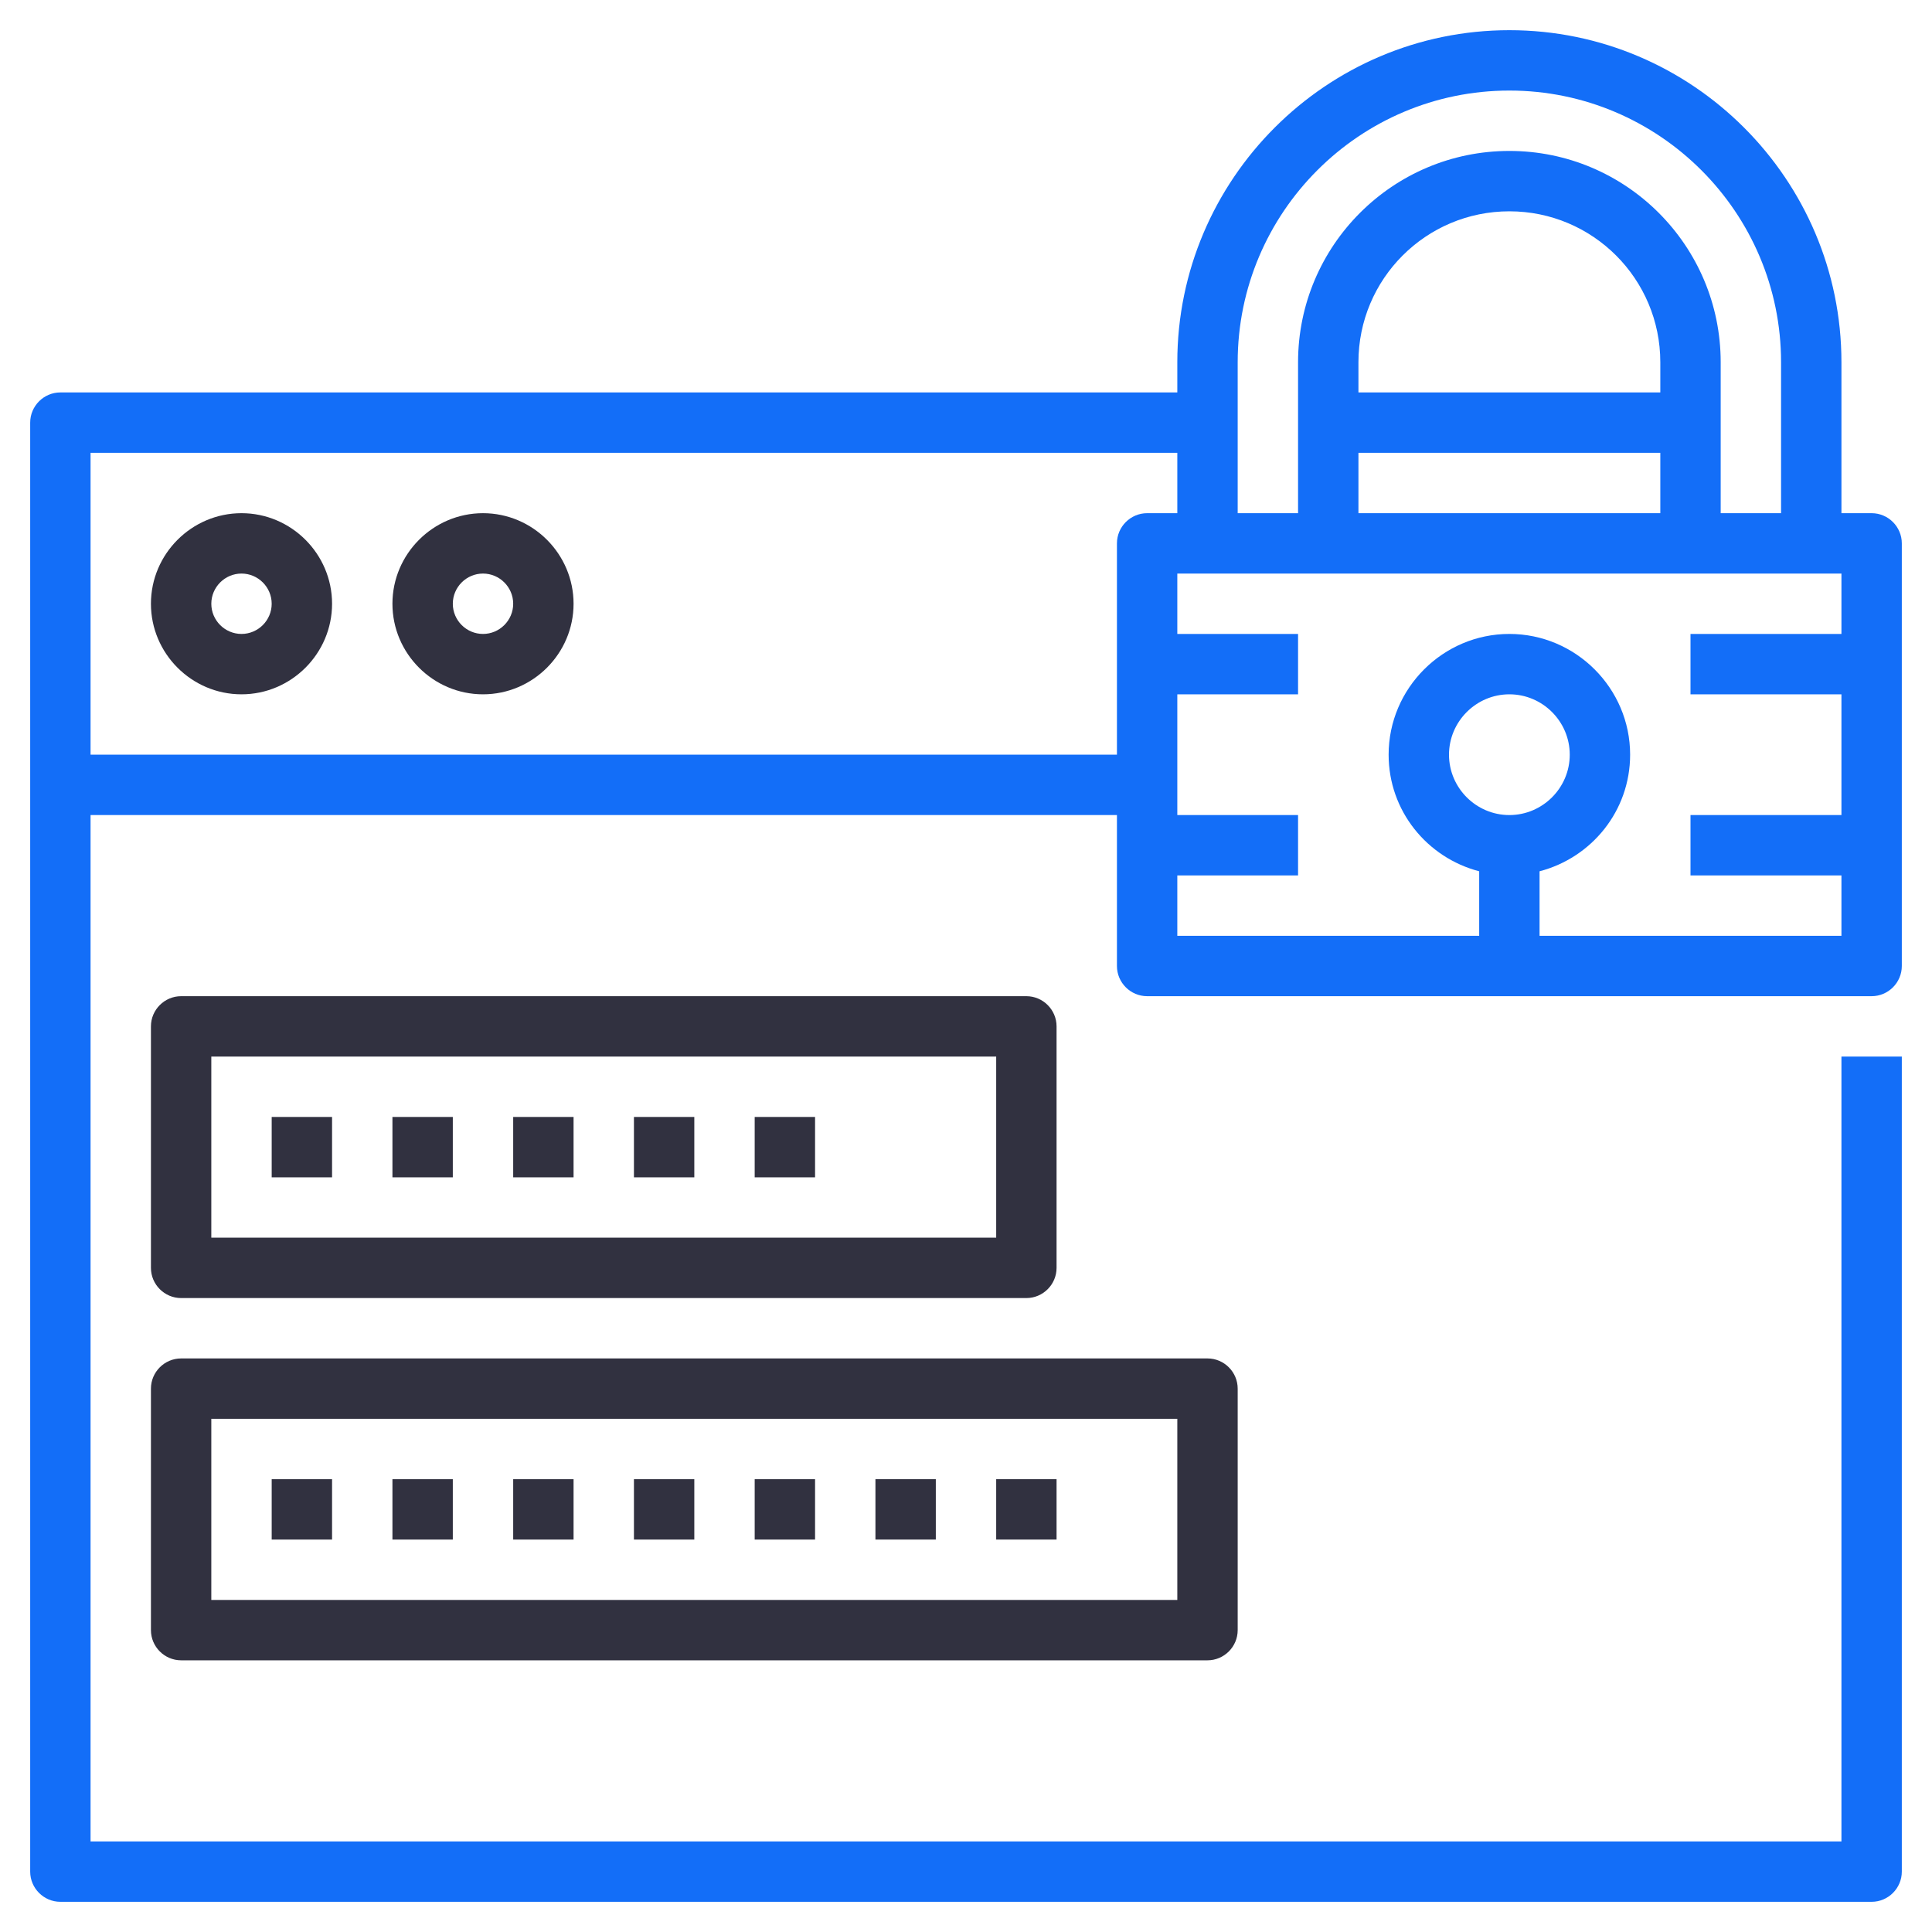 <?xml version="1.0" encoding="UTF-8"?> <svg xmlns="http://www.w3.org/2000/svg" viewBox="0 0 512 512" style="enable-background:new 0 0 512 512" xml:space="preserve"> <style> .st0{display:none}.st1{display:inline}.st2{fill:#313140}.st3{fill:#136ef8}.st4{fill:#60d0ff}.st5{fill:#fff}.st6{display:inline;fill:#136ef8} </style> <g id="Layer_12"> <path class="st2" d="M64 136c-13.2 0-24 10.8-24 24s10.8 24 24 24 24-10.8 24-24-10.8-24-24-24zm0 32c-4.4 0-8-3.6-8-8s3.6-8 8-8 8 3.6 8 8-3.6 8-8 8zM128 136c-13.2 0-24 10.8-24 24s10.8 24 24 24 24-10.8 24-24-10.8-24-24-24zm0 32c-4.4 0-8-3.6-8-8s3.6-8 8-8 8 3.6 8 8-3.6 8-8 8zM72 296h16v16H72v-16zM104 296h16v16h-16v-16zM136 296h16v16h-16v-16zM168 296h16v16h-16v-16zM200 296h16v16h-16v-16z"></path> <path class="st2" d="M48 344h224c4.4 0 8-3.6 8-8v-64c0-4.4-3.6-8-8-8H48c-4.4 0-8 3.6-8 8v64c0 4.4 3.6 8 8 8zm8-64h208v48H56v-48zM72 392h16v16H72v-16zM104 392h16v16h-16v-16zM136 392h16v16h-16v-16zM168 392h16v16h-16v-16zM200 392h16v16h-16v-16z"></path> <path class="st2" d="M40 432c0 4.4 3.6 8 8 8h272c4.4 0 8-3.6 8-8v-64c0-4.4-3.6-8-8-8H48c-4.4 0-8 3.6-8 8v64zm16-56h256v48H56v-48z"></path> <path class="st2" d="M232 392h16v16h-16v-16zM264 392h16v16h-16v-16z"></path> <path class="st3" d="M504 256V144c0-4.4-3.6-8-8-8h-8V96c0-48.5-39.5-88-88-88s-88 39.5-88 88v8H16c-4.4 0-8 3.6-8 8v384c0 4.4 3.6 8 8 8h480c4.4 0 8-3.6 8-8V280h-16v208H24V216h272v40c0 4.4 3.6 8 8 8h192c4.4 0 8-3.6 8-8zM328 96c0-39.7 32.3-72 72-72s72 32.3 72 72v40h-16V96c0-30.9-25.1-56-56-56s-56 25.1-56 56v40h-16V96zm112 8h-80v-8c0-22.1 17.9-40 40-40s40 17.9 40 40v8zm-80 16h80v16h-80v-16zM24 200v-80h288v16h-8c-4.4 0-8 3.6-8 8v56H24zm376 16c-8.8 0-16-7.2-16-16s7.2-16 16-16 16 7.2 16 16-7.2 16-16 16zm8 32v-17.1c13.8-3.6 24-16 24-30.9 0-17.6-14.4-32-32-32s-32 14.4-32 32c0 14.9 10.2 27.3 24 30.9V248h-80v-16h32v-16h-32v-32h32v-16h-32v-16h176v16h-40v16h40v32h-40v16h40v16h-80z"></path> </g> </svg> 